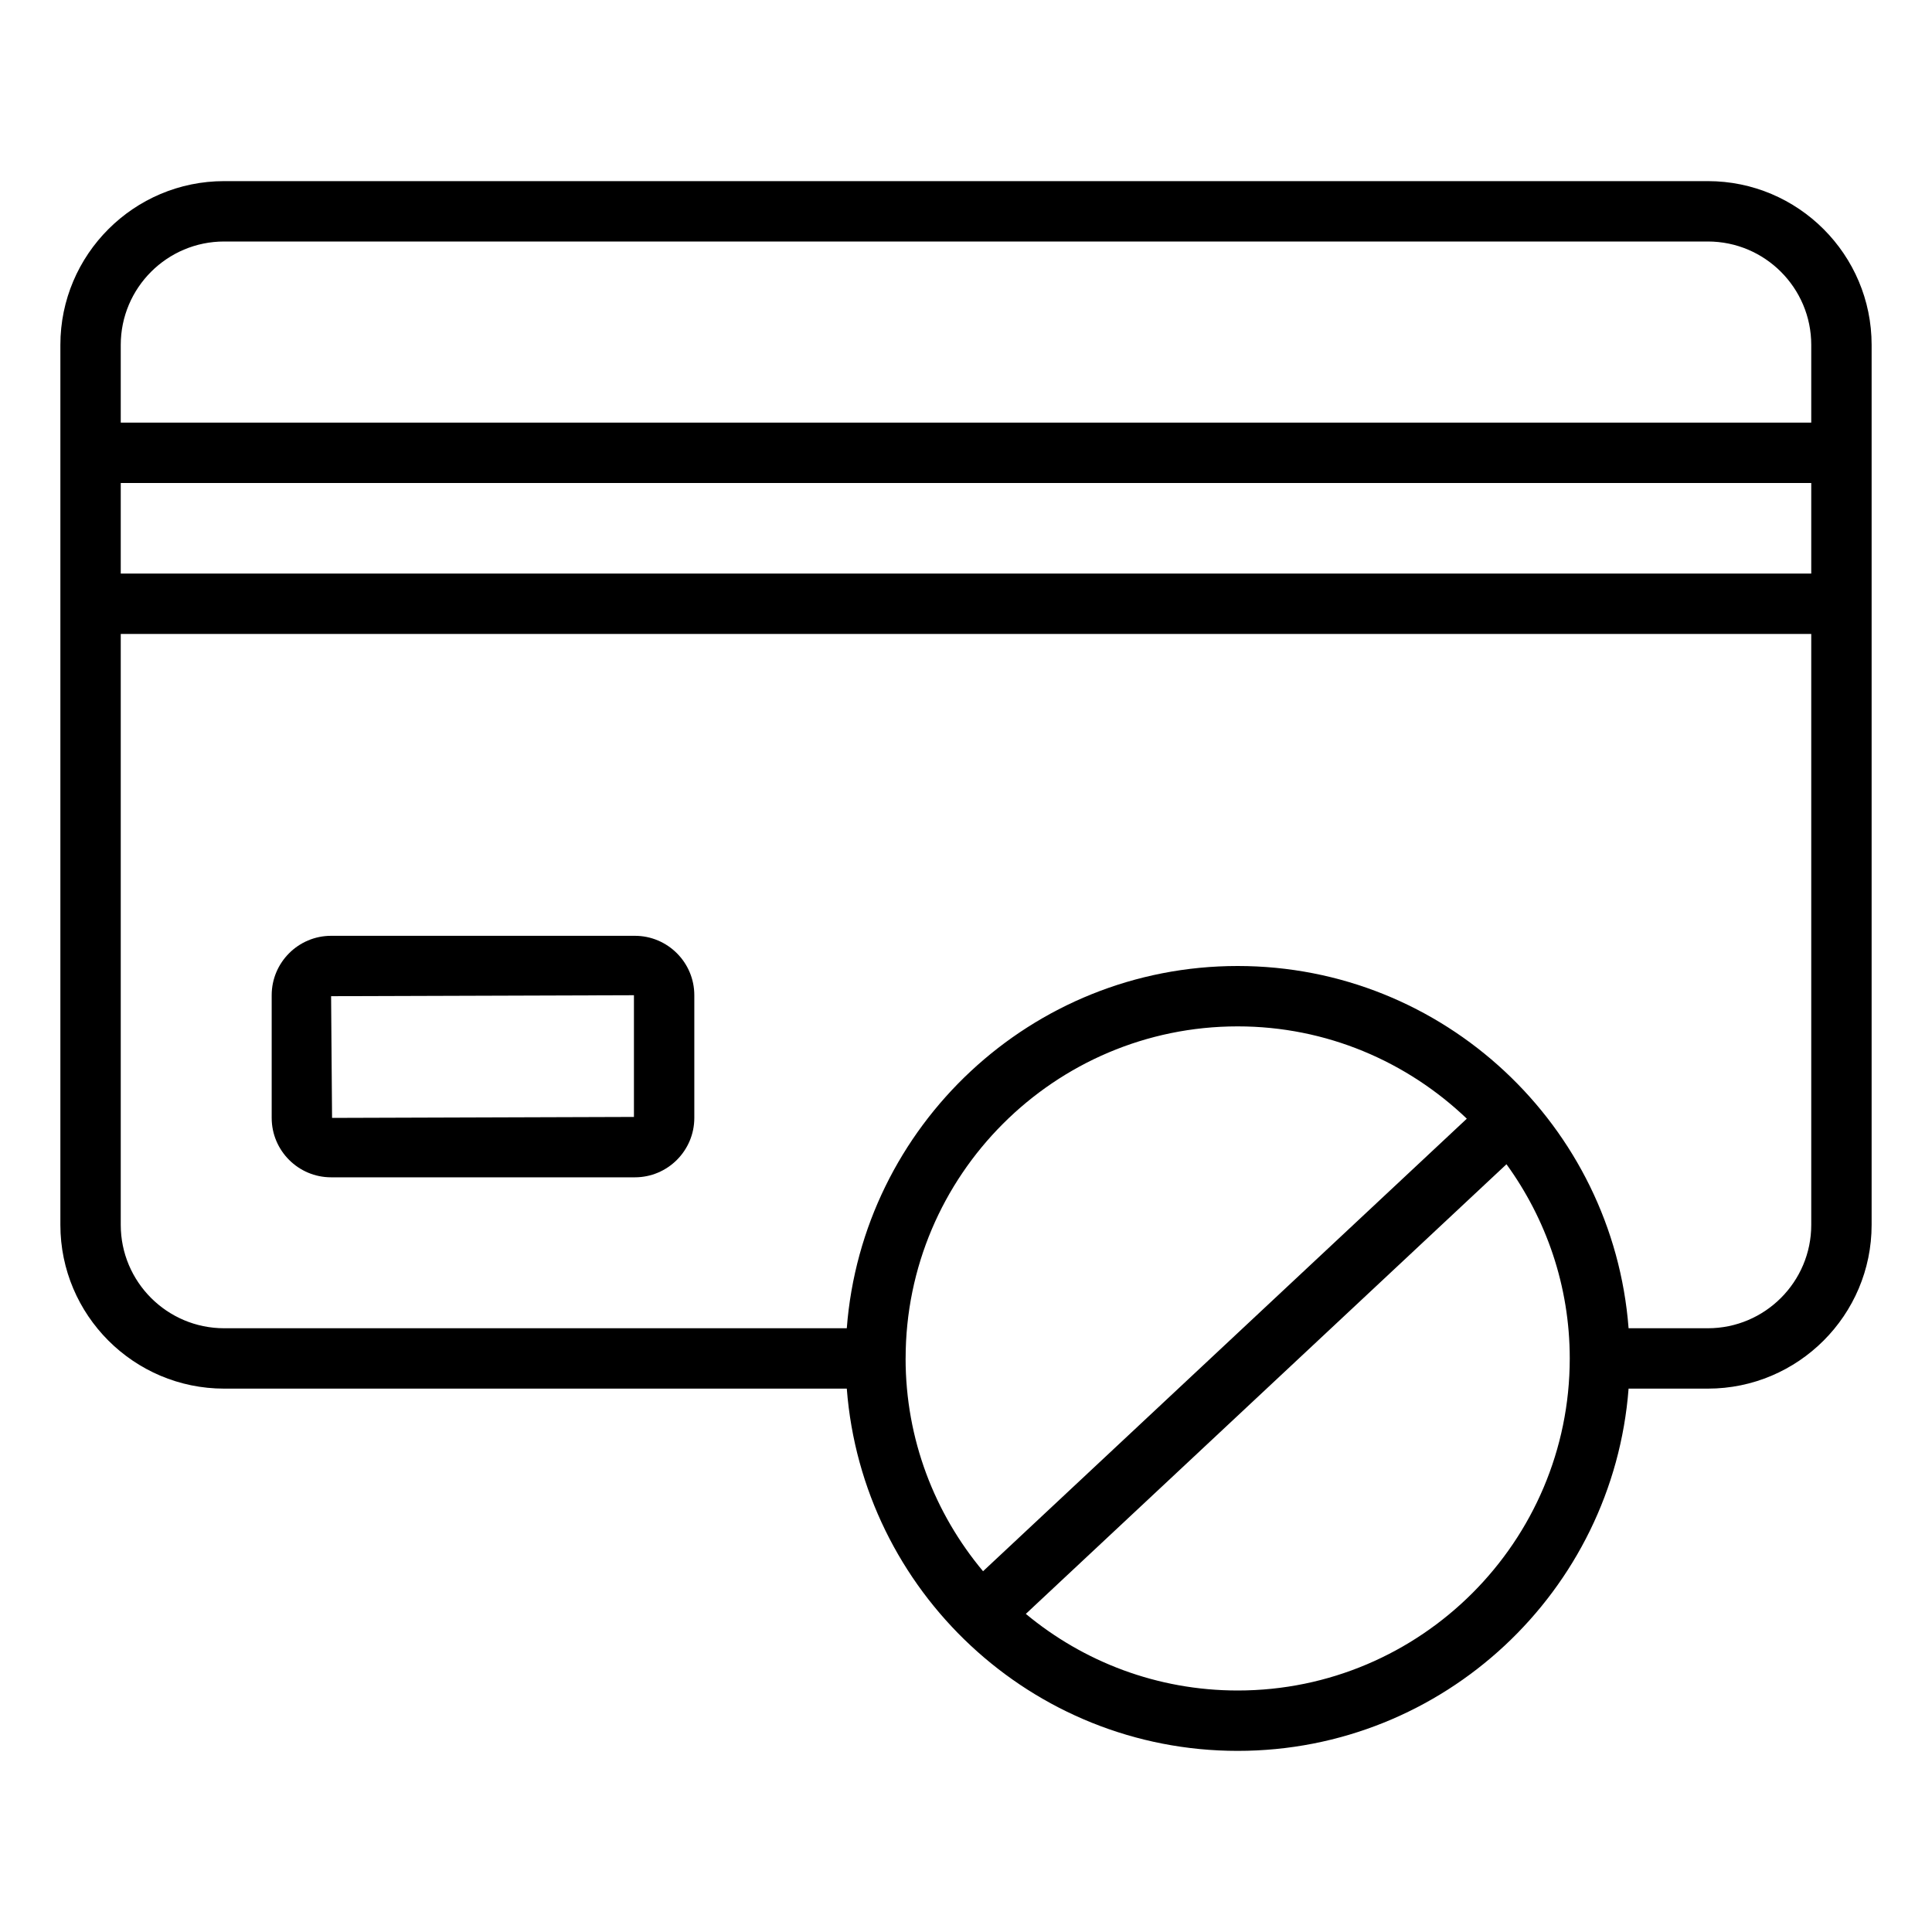 <svg id="Layer_2" viewBox="0 0 64 64" xmlns="http://www.w3.org/2000/svg" data-name="Layer 2"><path d="m56.575 6h-49.15c-2.991 0-5.425 2.434-5.425 5.425v29.15c0 2.991 2.434 5.425 5.425 5.425h20.626c.514 6.701 6.118 12 12.949 12s12.436-5.299 12.949-12h2.626c2.991 0 5.425-2.434 5.425-5.425v-29.15c0-2.991-2.434-5.425-5.425-5.425zm-52.575 5.425c0-1.889 1.536-3.425 3.425-3.425h49.15c1.889 0 3.425 1.536 3.425 3.425v2.575h-56zm56 7.575h-56v-3h56zm-30 26c0-6.065 4.935-11 11-11 2.943 0 5.614 1.169 7.59 3.058l-16.025 14.991c-1.599-1.911-2.566-4.368-2.566-7.049zm11 11c-2.666 0-5.112-.954-7.018-2.538l15.922-14.895c1.312 1.811 2.096 4.03 2.096 6.433 0 6.065-4.935 11-11 11zm19-15.425c0 1.889-1.536 3.425-3.425 3.425h-2.626c-.514-6.701-6.118-12-12.949-12s-12.436 5.299-12.949 12h-20.626c-1.889 0-3.425-1.536-3.425-3.425v-19.575h56z"/><path d="m10.968 39h10.064c1.085 0 1.968-.883 1.968-1.968v-4.064c0-1.085-.883-1.968-1.968-1.968h-10.064c-1.085 0-1.968.883-1.968 1.968v4.064c0 1.085.883 1.968 1.968 1.968zm10.032-6.032v4.032l-10 .032-.032-4.032z"/></svg>